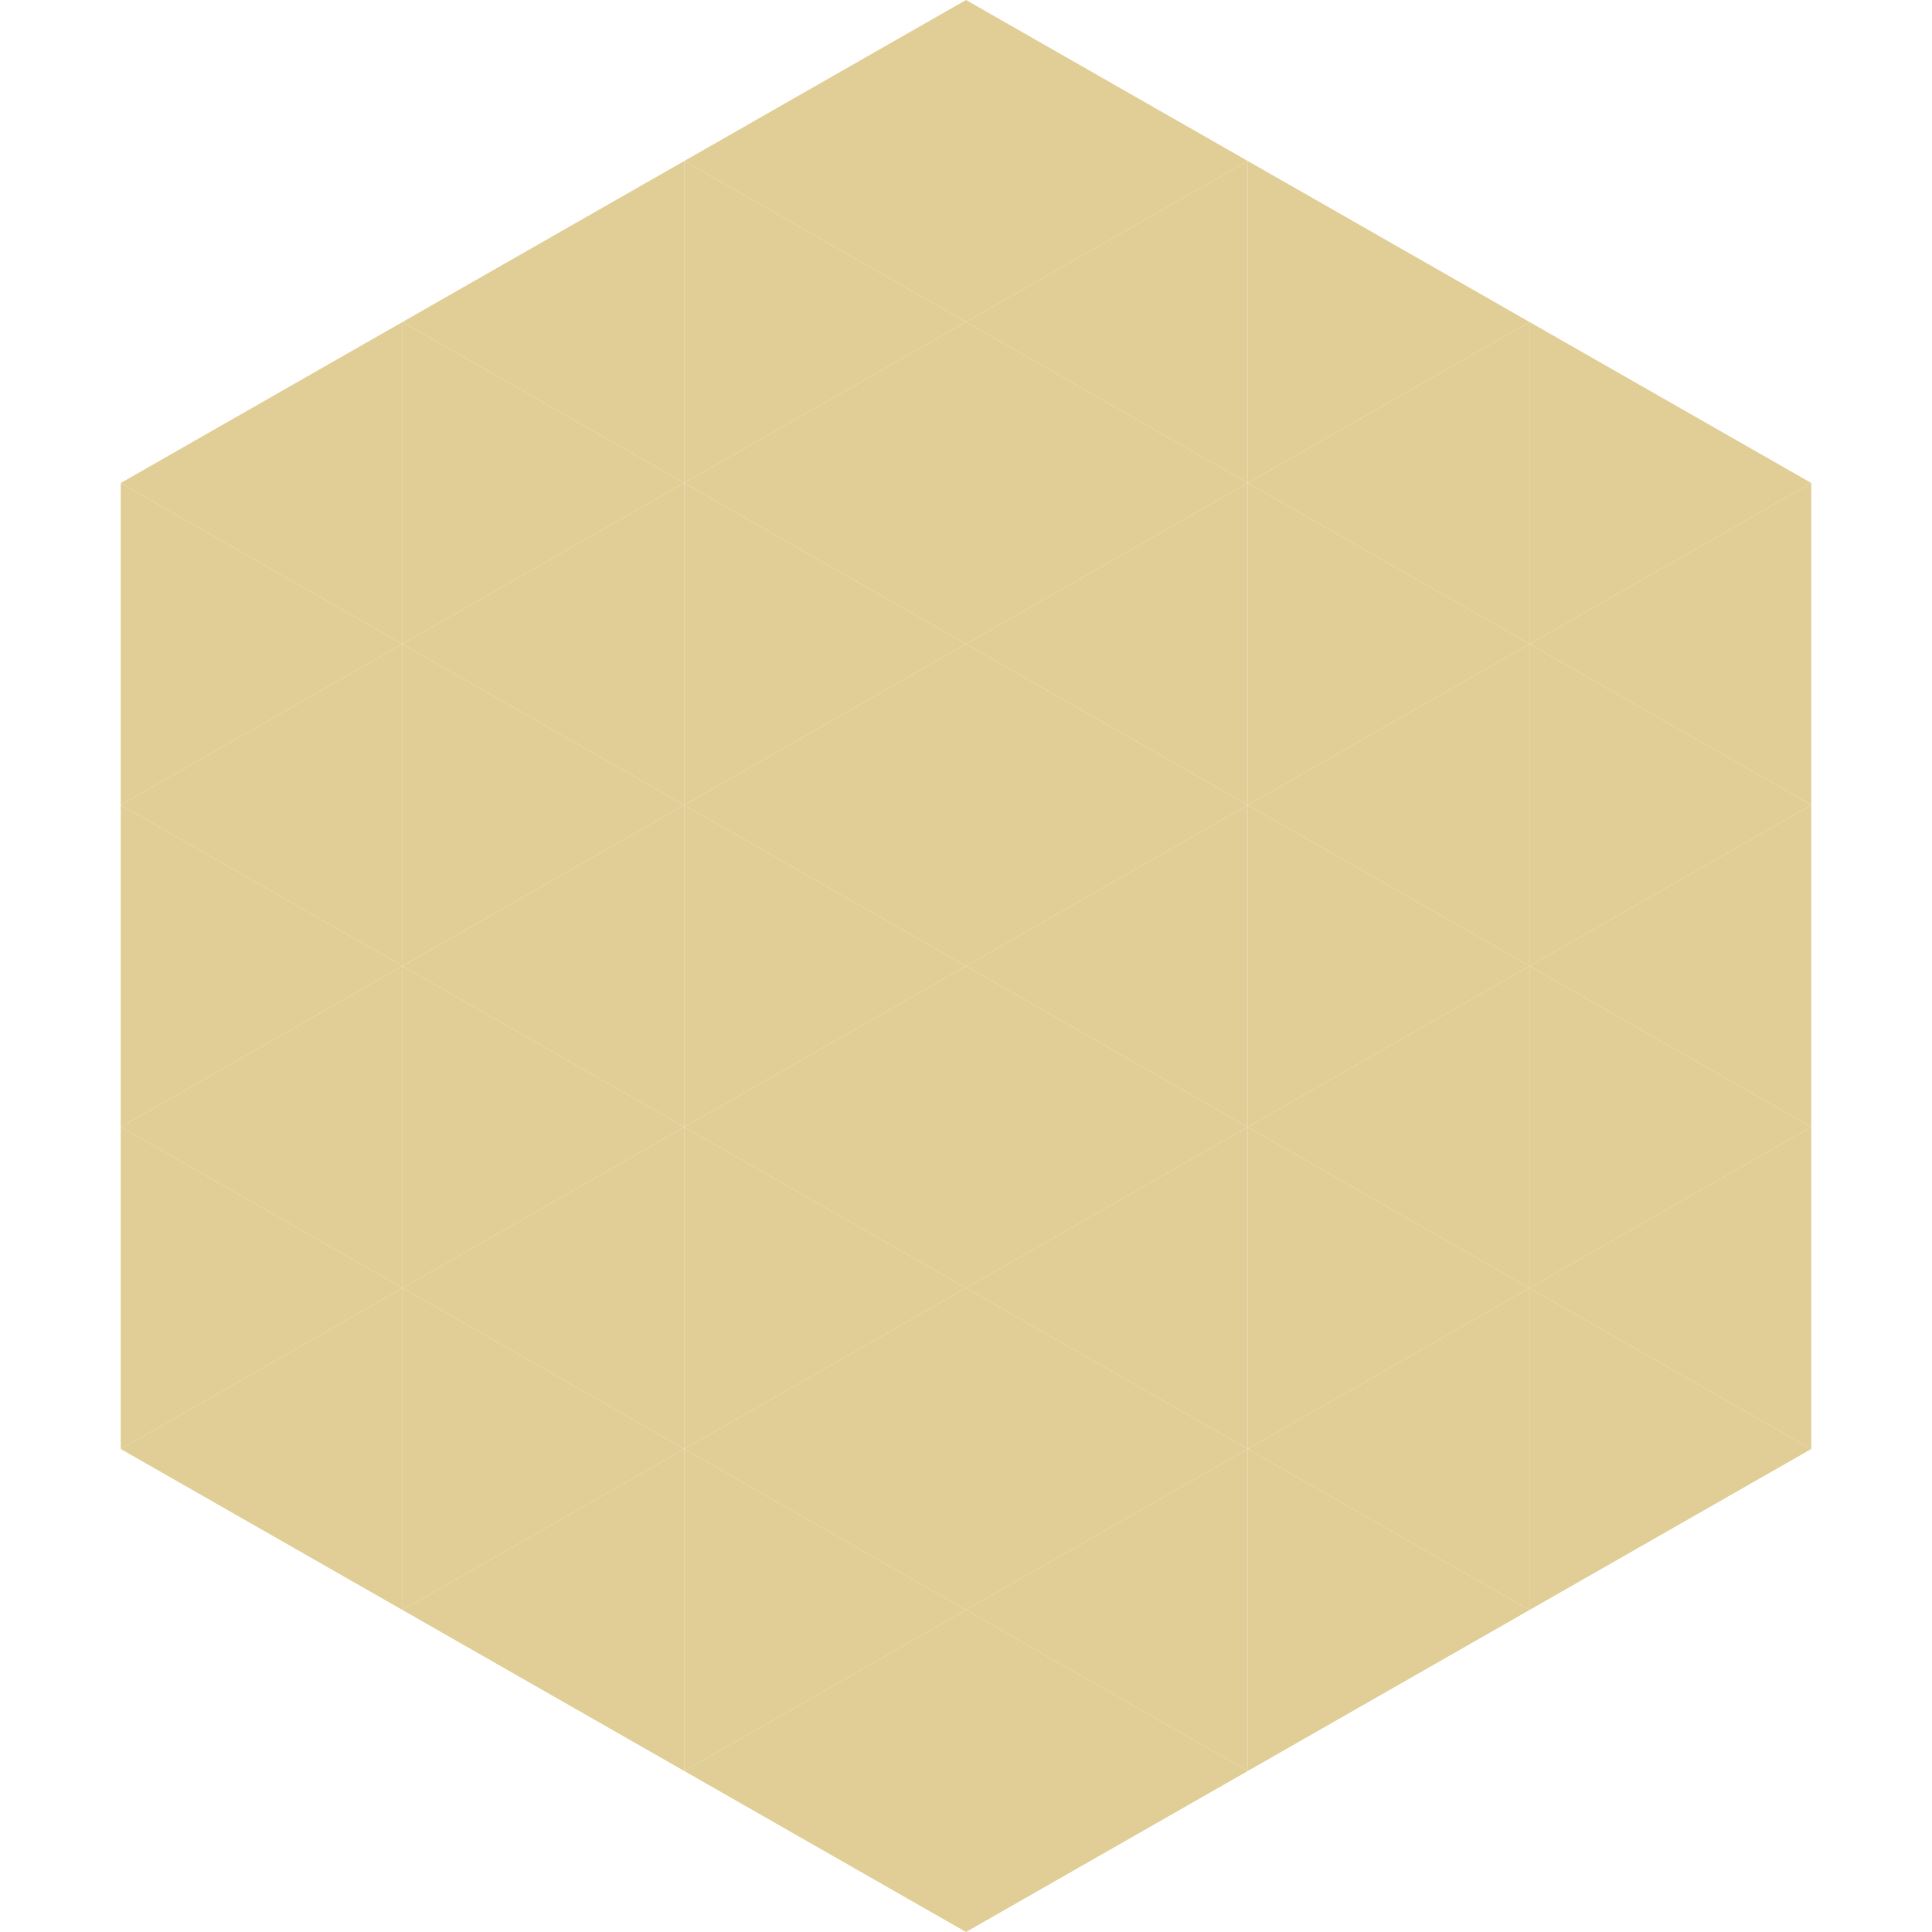 <?xml version="1.0"?>
<!-- Generated by SVGo -->
<svg width="240" height="240"
     xmlns="http://www.w3.org/2000/svg"
     xmlns:xlink="http://www.w3.org/1999/xlink">
<polygon points="50,40 15,60 50,80" style="fill:rgb(225,205,150)" />
<polygon points="190,40 225,60 190,80" style="fill:rgb(225,205,150)" />
<polygon points="15,60 50,80 15,100" style="fill:rgb(225,205,150)" />
<polygon points="225,60 190,80 225,100" style="fill:rgb(225,205,150)" />
<polygon points="50,80 15,100 50,120" style="fill:rgb(225,205,150)" />
<polygon points="190,80 225,100 190,120" style="fill:rgb(225,205,150)" />
<polygon points="15,100 50,120 15,140" style="fill:rgb(225,205,150)" />
<polygon points="225,100 190,120 225,140" style="fill:rgb(225,205,150)" />
<polygon points="50,120 15,140 50,160" style="fill:rgb(225,205,150)" />
<polygon points="190,120 225,140 190,160" style="fill:rgb(225,205,150)" />
<polygon points="15,140 50,160 15,180" style="fill:rgb(225,205,150)" />
<polygon points="225,140 190,160 225,180" style="fill:rgb(225,205,150)" />
<polygon points="50,160 15,180 50,200" style="fill:rgb(225,205,150)" />
<polygon points="190,160 225,180 190,200" style="fill:rgb(225,205,150)" />
<polygon points="15,180 50,200 15,220" style="fill:rgb(255,255,255); fill-opacity:0" />
<polygon points="225,180 190,200 225,220" style="fill:rgb(255,255,255); fill-opacity:0" />
<polygon points="50,0 85,20 50,40" style="fill:rgb(255,255,255); fill-opacity:0" />
<polygon points="190,0 155,20 190,40" style="fill:rgb(255,255,255); fill-opacity:0" />
<polygon points="85,20 50,40 85,60" style="fill:rgb(225,205,150)" />
<polygon points="155,20 190,40 155,60" style="fill:rgb(225,205,150)" />
<polygon points="50,40 85,60 50,80" style="fill:rgb(225,205,150)" />
<polygon points="190,40 155,60 190,80" style="fill:rgb(225,205,150)" />
<polygon points="85,60 50,80 85,100" style="fill:rgb(225,205,150)" />
<polygon points="155,60 190,80 155,100" style="fill:rgb(225,205,150)" />
<polygon points="50,80 85,100 50,120" style="fill:rgb(225,205,150)" />
<polygon points="190,80 155,100 190,120" style="fill:rgb(225,205,150)" />
<polygon points="85,100 50,120 85,140" style="fill:rgb(225,205,150)" />
<polygon points="155,100 190,120 155,140" style="fill:rgb(225,205,150)" />
<polygon points="50,120 85,140 50,160" style="fill:rgb(225,205,150)" />
<polygon points="190,120 155,140 190,160" style="fill:rgb(225,205,150)" />
<polygon points="85,140 50,160 85,180" style="fill:rgb(225,205,150)" />
<polygon points="155,140 190,160 155,180" style="fill:rgb(225,205,150)" />
<polygon points="50,160 85,180 50,200" style="fill:rgb(225,205,150)" />
<polygon points="190,160 155,180 190,200" style="fill:rgb(225,205,150)" />
<polygon points="85,180 50,200 85,220" style="fill:rgb(225,205,150)" />
<polygon points="155,180 190,200 155,220" style="fill:rgb(225,205,150)" />
<polygon points="120,0 85,20 120,40" style="fill:rgb(225,205,150)" />
<polygon points="120,0 155,20 120,40" style="fill:rgb(225,205,150)" />
<polygon points="85,20 120,40 85,60" style="fill:rgb(225,205,150)" />
<polygon points="155,20 120,40 155,60" style="fill:rgb(225,205,150)" />
<polygon points="120,40 85,60 120,80" style="fill:rgb(225,205,150)" />
<polygon points="120,40 155,60 120,80" style="fill:rgb(225,205,150)" />
<polygon points="85,60 120,80 85,100" style="fill:rgb(225,205,150)" />
<polygon points="155,60 120,80 155,100" style="fill:rgb(225,205,150)" />
<polygon points="120,80 85,100 120,120" style="fill:rgb(225,205,150)" />
<polygon points="120,80 155,100 120,120" style="fill:rgb(225,205,150)" />
<polygon points="85,100 120,120 85,140" style="fill:rgb(225,205,150)" />
<polygon points="155,100 120,120 155,140" style="fill:rgb(225,205,150)" />
<polygon points="120,120 85,140 120,160" style="fill:rgb(225,205,150)" />
<polygon points="120,120 155,140 120,160" style="fill:rgb(225,205,150)" />
<polygon points="85,140 120,160 85,180" style="fill:rgb(225,205,150)" />
<polygon points="155,140 120,160 155,180" style="fill:rgb(225,205,150)" />
<polygon points="120,160 85,180 120,200" style="fill:rgb(225,205,150)" />
<polygon points="120,160 155,180 120,200" style="fill:rgb(225,205,150)" />
<polygon points="85,180 120,200 85,220" style="fill:rgb(225,205,150)" />
<polygon points="155,180 120,200 155,220" style="fill:rgb(225,205,150)" />
<polygon points="120,200 85,220 120,240" style="fill:rgb(225,205,150)" />
<polygon points="120,200 155,220 120,240" style="fill:rgb(225,205,150)" />
<polygon points="85,220 120,240 85,260" style="fill:rgb(255,255,255); fill-opacity:0" />
<polygon points="155,220 120,240 155,260" style="fill:rgb(255,255,255); fill-opacity:0" />
</svg>
